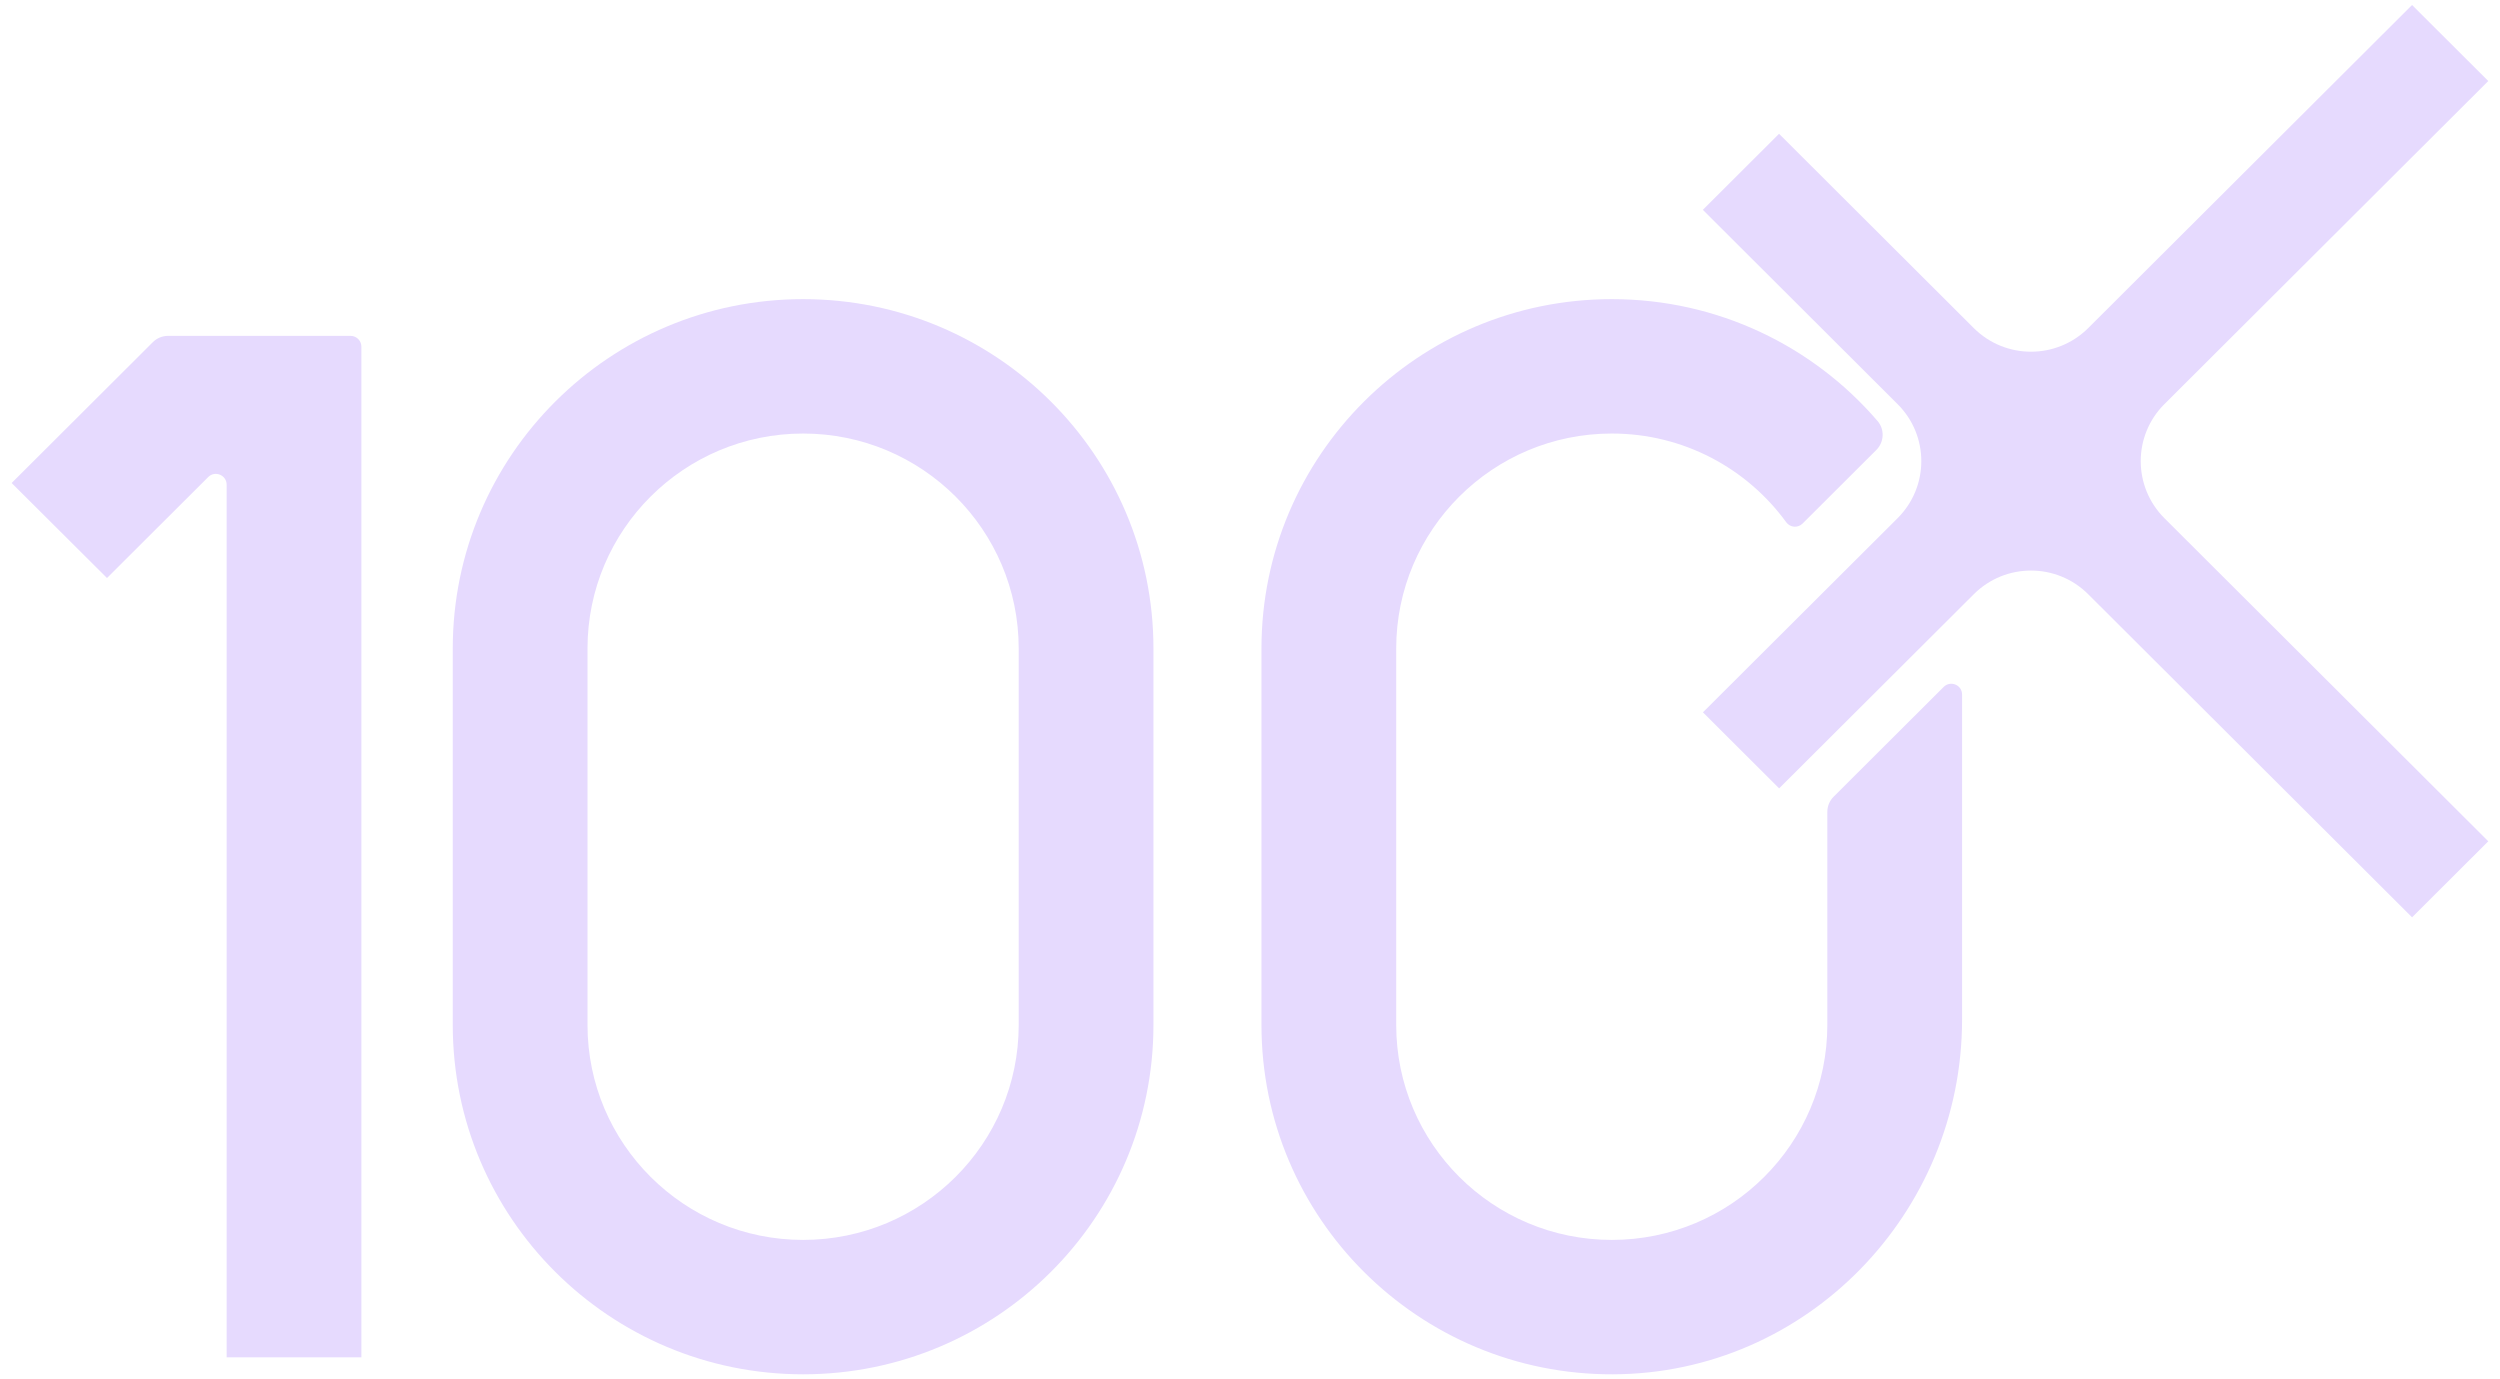 <svg width="29" height="16" viewBox="0 0 29 16" fill="none" xmlns="http://www.w3.org/2000/svg">
<path d="M27.98 10.641L28.864 9.759L25.107 6.011C24.741 5.645 24.741 5.053 25.107 4.688L28.864 0.94L27.98 0.058L24.223 3.806C23.856 4.171 23.263 4.171 22.896 3.806L20.637 1.552L19.753 2.434L22.012 4.688C22.379 5.053 22.379 5.645 22.012 6.011L19.754 8.263L20.638 9.145L22.896 6.893C23.263 6.527 23.856 6.527 24.223 6.893L27.98 10.641Z" fill="#E6DAFE"/>
<path d="M4.192 4.021V15.745H2.629V5.622C2.629 5.511 2.494 5.455 2.415 5.534L1.241 6.705L0.135 5.603L1.773 3.969C1.82 3.922 1.884 3.896 1.95 3.896H4.066C4.136 3.896 4.192 3.952 4.192 4.021Z" fill="#E6DAFE"/>
<path d="M13.38 7.523C13.38 5.285 11.56 3.47 9.316 3.47C7.072 3.47 5.252 5.285 5.252 7.523L5.252 11.889C5.252 14.128 7.072 15.942 9.316 15.942C11.56 15.942 13.38 14.128 13.38 11.889V7.523ZM11.817 11.889C11.817 13.266 10.697 14.383 9.316 14.383C7.935 14.383 6.815 13.266 6.815 11.889L6.815 7.523C6.815 6.146 7.935 5.029 9.316 5.029C10.697 5.029 11.817 6.146 11.817 7.523V11.889Z" fill="#E6DAFE"/>
<path d="M22.76 11.828C22.76 14.072 20.959 15.935 18.71 15.942C17.583 15.946 16.561 15.491 15.823 14.755C15.087 14.021 14.633 13.008 14.633 11.889V7.523C14.633 5.285 16.453 3.47 18.697 3.47C19.93 3.47 21.035 4.018 21.779 4.883C21.864 4.981 21.857 5.129 21.765 5.22L20.91 6.073C20.855 6.128 20.766 6.12 20.721 6.059C20.266 5.434 19.529 5.029 18.697 5.029C18.006 5.029 17.381 5.308 16.928 5.76C16.476 6.211 16.196 6.835 16.196 7.523V11.889C16.196 13.266 17.315 14.383 18.697 14.383C19.387 14.383 20.013 14.104 20.465 13.652C20.917 13.201 21.197 12.577 21.197 11.889V9.417C21.197 9.351 21.224 9.287 21.271 9.241L22.547 7.968C22.626 7.89 22.76 7.945 22.76 8.056V11.828Z" fill="#E6DAFE"/>
</svg>
